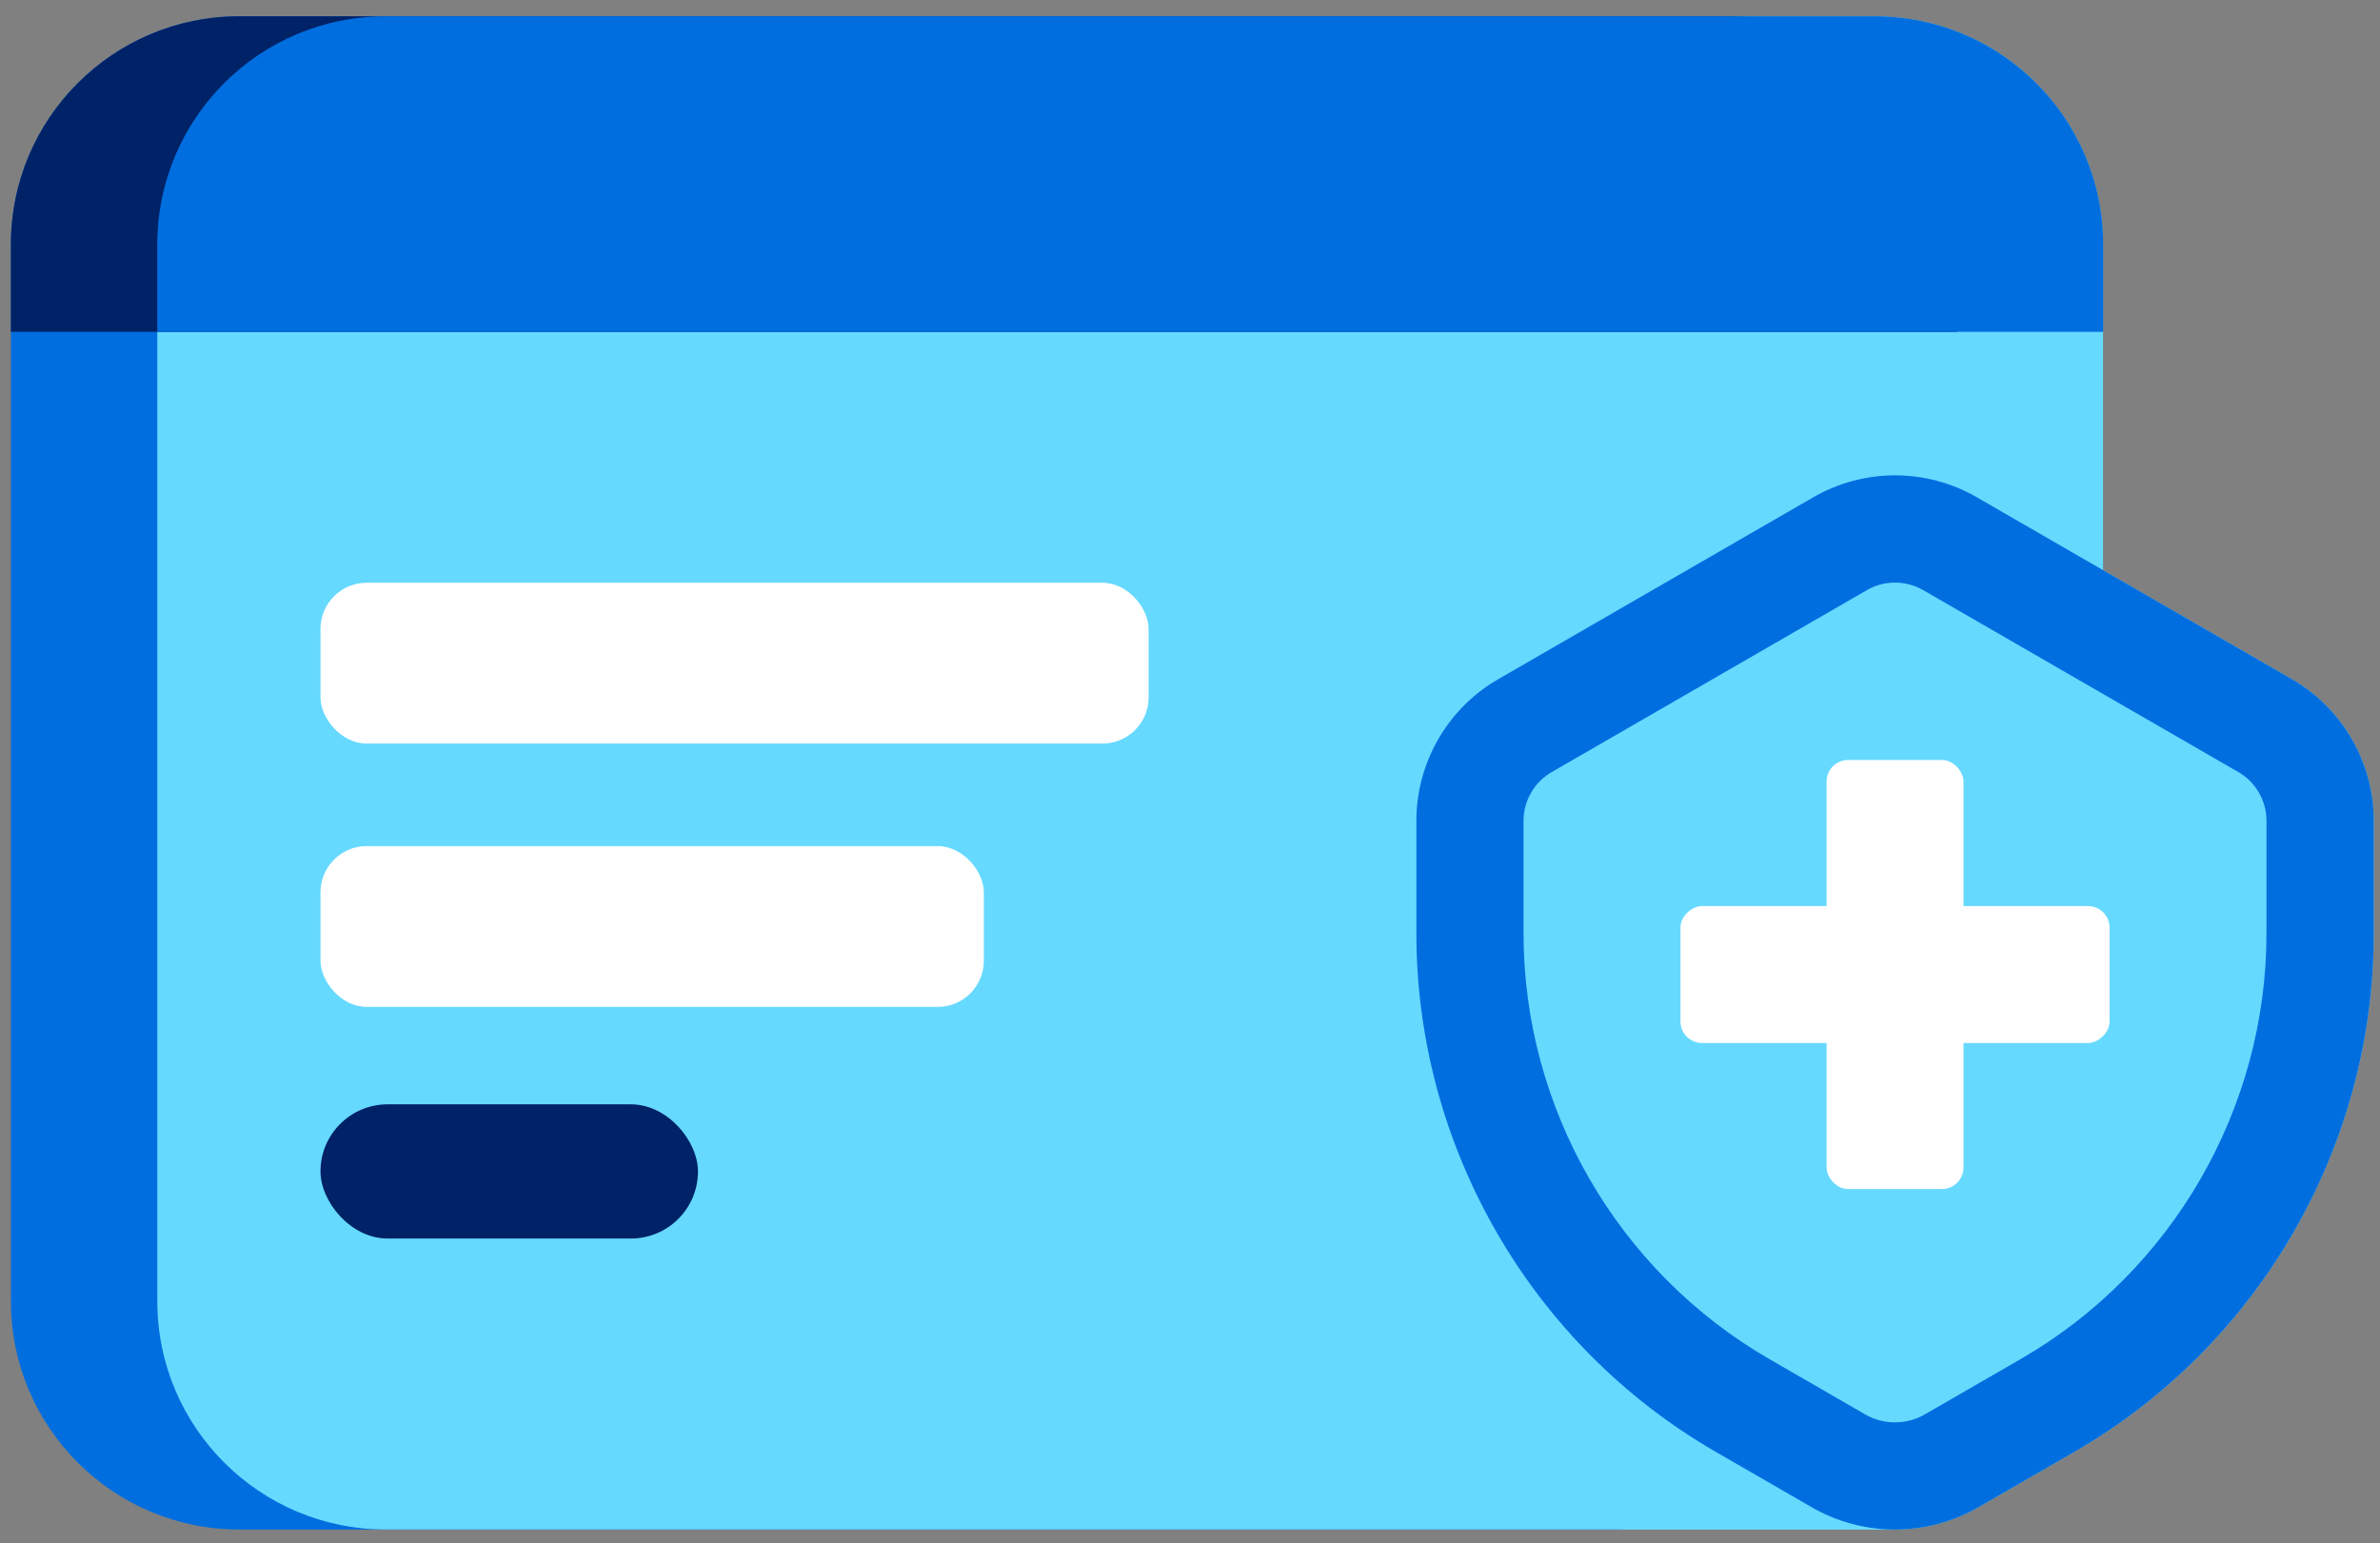 <svg xmlns="http://www.w3.org/2000/svg" height="284" width="438">
 <rect width="100%" height="100%" fill="#808080" stroke="none"/>
 <defs>
  <style>.cls-1 {
        mix-blend-mode: multiply;
      }

      .cls-1, .cls-2 {
        fill: #66d9ff;
      }

      .cls-1, .cls-2, .cls-3, .cls-4, .cls-5 {
        stroke-width: 0px;
      }

      .cls-6 {
        isolation: isolate;
      }

      .cls-3 {
        fill: #fff;
      }

      .cls-4 {
        fill: #002267;
      }

      .cls-5 {
        fill: #006edf;
      }</style>
 </defs>
 <g class="layer">
  <title>Layer 1</title>
  <g transform="translate(0 1) translate(0 -1) translate(0 1) translate(0 1) translate(1 0) matrix(1 0 0 1 -31.58 -109.74)" id="svg_1" class="cls-6">
   <g id="Layer_1" data-name="Layer 1">
    <g id="svg_2">
     <path id="svg_3" d="m417.61,212.69l0,134.55c0,23.19 -18.81,42 -42,42l-46.35,0c-25.04,-26.05 -38.03,-76.13 -38.03,-109.69l0,-20.75c0,-10.73 5.78,-20.69 15.05,-26.05l58.01,-33.5c4.56,-2.62 9.78,-4.02 15.05,-4.02s10.46,1.4 15.02,4.02l23.25,13.44z" class="cls-5"></path>
     <path id="svg_4" d="m390.69,152.77l0,194.49c0,23.19 -18.81,42 -42,42l-274.07,0c-23.19,0 -42.03,-18.81 -42.03,-42l0,-194.49c0,-23.25 18.84,-42.03 42.03,-42.03l274.07,0c23.19,0 42,18.78 42,42.03z" class="cls-5"></path>
     <path id="svg_5" d="m417.61,152.78l0,194.47c0,23.19 -18.81,42 -42,42l-274.05,0c-23.19,0 -42.03,-18.81 -42.03,-42l0,-194.47c0,-23.25 18.84,-42.03 42.03,-42.03l274.05,0c23.19,0 42,18.78 42,42.03z" class="cls-2"></path>
     <path id="svg_6" d="m417.61,212.67l0,134.58c0,23.19 -18.81,42 -42,42l-46.35,0c-25.04,-26.08 -38.03,-76.16 -38.03,-109.72l0,-20.75c0,-10.7 5.78,-20.69 15.05,-26.05l58.01,-33.47c4.56,-2.65 9.78,-4.02 15.05,-4.02s10.46,1.37 15.02,4.02l23.25,13.41z" class="cls-1"></path>
     <rect y="311" x="89.56" width="69.47" ry="12.35" rx="12.35" id="svg_7" height="24.7" class="cls-4"></rect>
     <rect y="263.47" x="89.56" width="122.08" ry="8.5" rx="8.5" id="svg_8" height="29.6" class="cls-3"></rect>
     <rect y="215" x="89.56" width="152.4" ry="8.5" rx="8.5" id="svg_9" height="29.6" class="cls-3"></rect>
     <path id="svg_10" d="m390.69,152.76l0,16.05l-358.11,0l0,-16.05c0,-23.22 18.82,-42.02 42.02,-42.02l274.07,0c23.19,0 42.02,18.8 42.02,42.02z" class="cls-4"></path>
     <path id="svg_11" d="m417.63,152.76l0,16.05l-358.11,0l0,-16.05c0,-23.22 18.82,-42.02 42.02,-42.02l274.07,0c23.19,0 42.02,18.8 42.02,42.02z" class="cls-5"></path>
     <path id="svg_12" d="m379.33,389.26c-5.39,0 -10.7,-1.42 -15.36,-4.12l-17.64,-10.18c-33.98,-19.62 -55.09,-56.18 -55.09,-95.42l0,-20.74c0,-10.71 5.76,-20.69 15.04,-26.04l58.02,-33.5c4.57,-2.64 9.77,-4.03 15.04,-4.03s10.47,1.39 15.03,4.03l58.02,33.5c9.27,5.35 15.04,15.33 15.04,26.04l0,20.74c0,39.24 -21.11,75.8 -55.09,95.42l-17.64,10.18c-4.66,2.69 -9.97,4.12 -15.36,4.12l-0.01,0z" class="cls-2"></path>
     <path id="svg_13" d="m379.33,389.26c-5.39,0 -10.7,-1.42 -15.36,-4.12l-17.64,-10.18c-33.98,-19.62 -55.09,-56.18 -55.09,-95.42l0,-20.74c0,-10.71 5.76,-20.69 15.04,-26.04l58.02,-33.5c4.57,-2.64 9.77,-4.03 15.04,-4.03s10.47,1.39 15.03,4.03l58.02,33.5c9.27,5.35 15.04,15.33 15.04,26.04l0,20.74c0,39.24 -21.11,75.8 -55.09,95.42l-17.64,10.18c-4.66,2.69 -9.97,4.12 -15.36,4.12l-0.01,0z" class="cls-5"></path>
     <path id="svg_14" d="m379.33,369.54c-1.93,0 -3.83,-0.51 -5.5,-1.47l-17.64,-10.19c-27.9,-16.11 -45.23,-46.12 -45.23,-78.33l0,-20.74c0,-3.68 1.98,-7.12 5.18,-8.96l58.02,-33.5c1.57,-0.91 3.36,-1.38 5.17,-1.38s3.6,0.48 5.17,1.38l58.02,33.5c3.19,1.84 5.17,5.27 5.17,8.96l0,20.74c0,32.21 -17.33,62.23 -45.23,78.33l-17.64,10.18c-1.67,0.97 -3.57,1.47 -5.5,1.47l0.01,0.01z" class="cls-2"></path>
     <g id="svg_15">
      <rect y="247.62" x="366.73" width="25.2" ry="3.96" rx="3.96" id="svg_16" height="78.97" class="cls-3"></rect>
      <rect y="247.62" x="366.73" width="25.2" transform="translate(666.43 -92.22) rotate(90)" ry="3.96" rx="3.96" id="svg_17" height="78.97" class="cls-3"></rect>
     </g>
    </g>
   </g>
  </g>
 </g>
</svg>